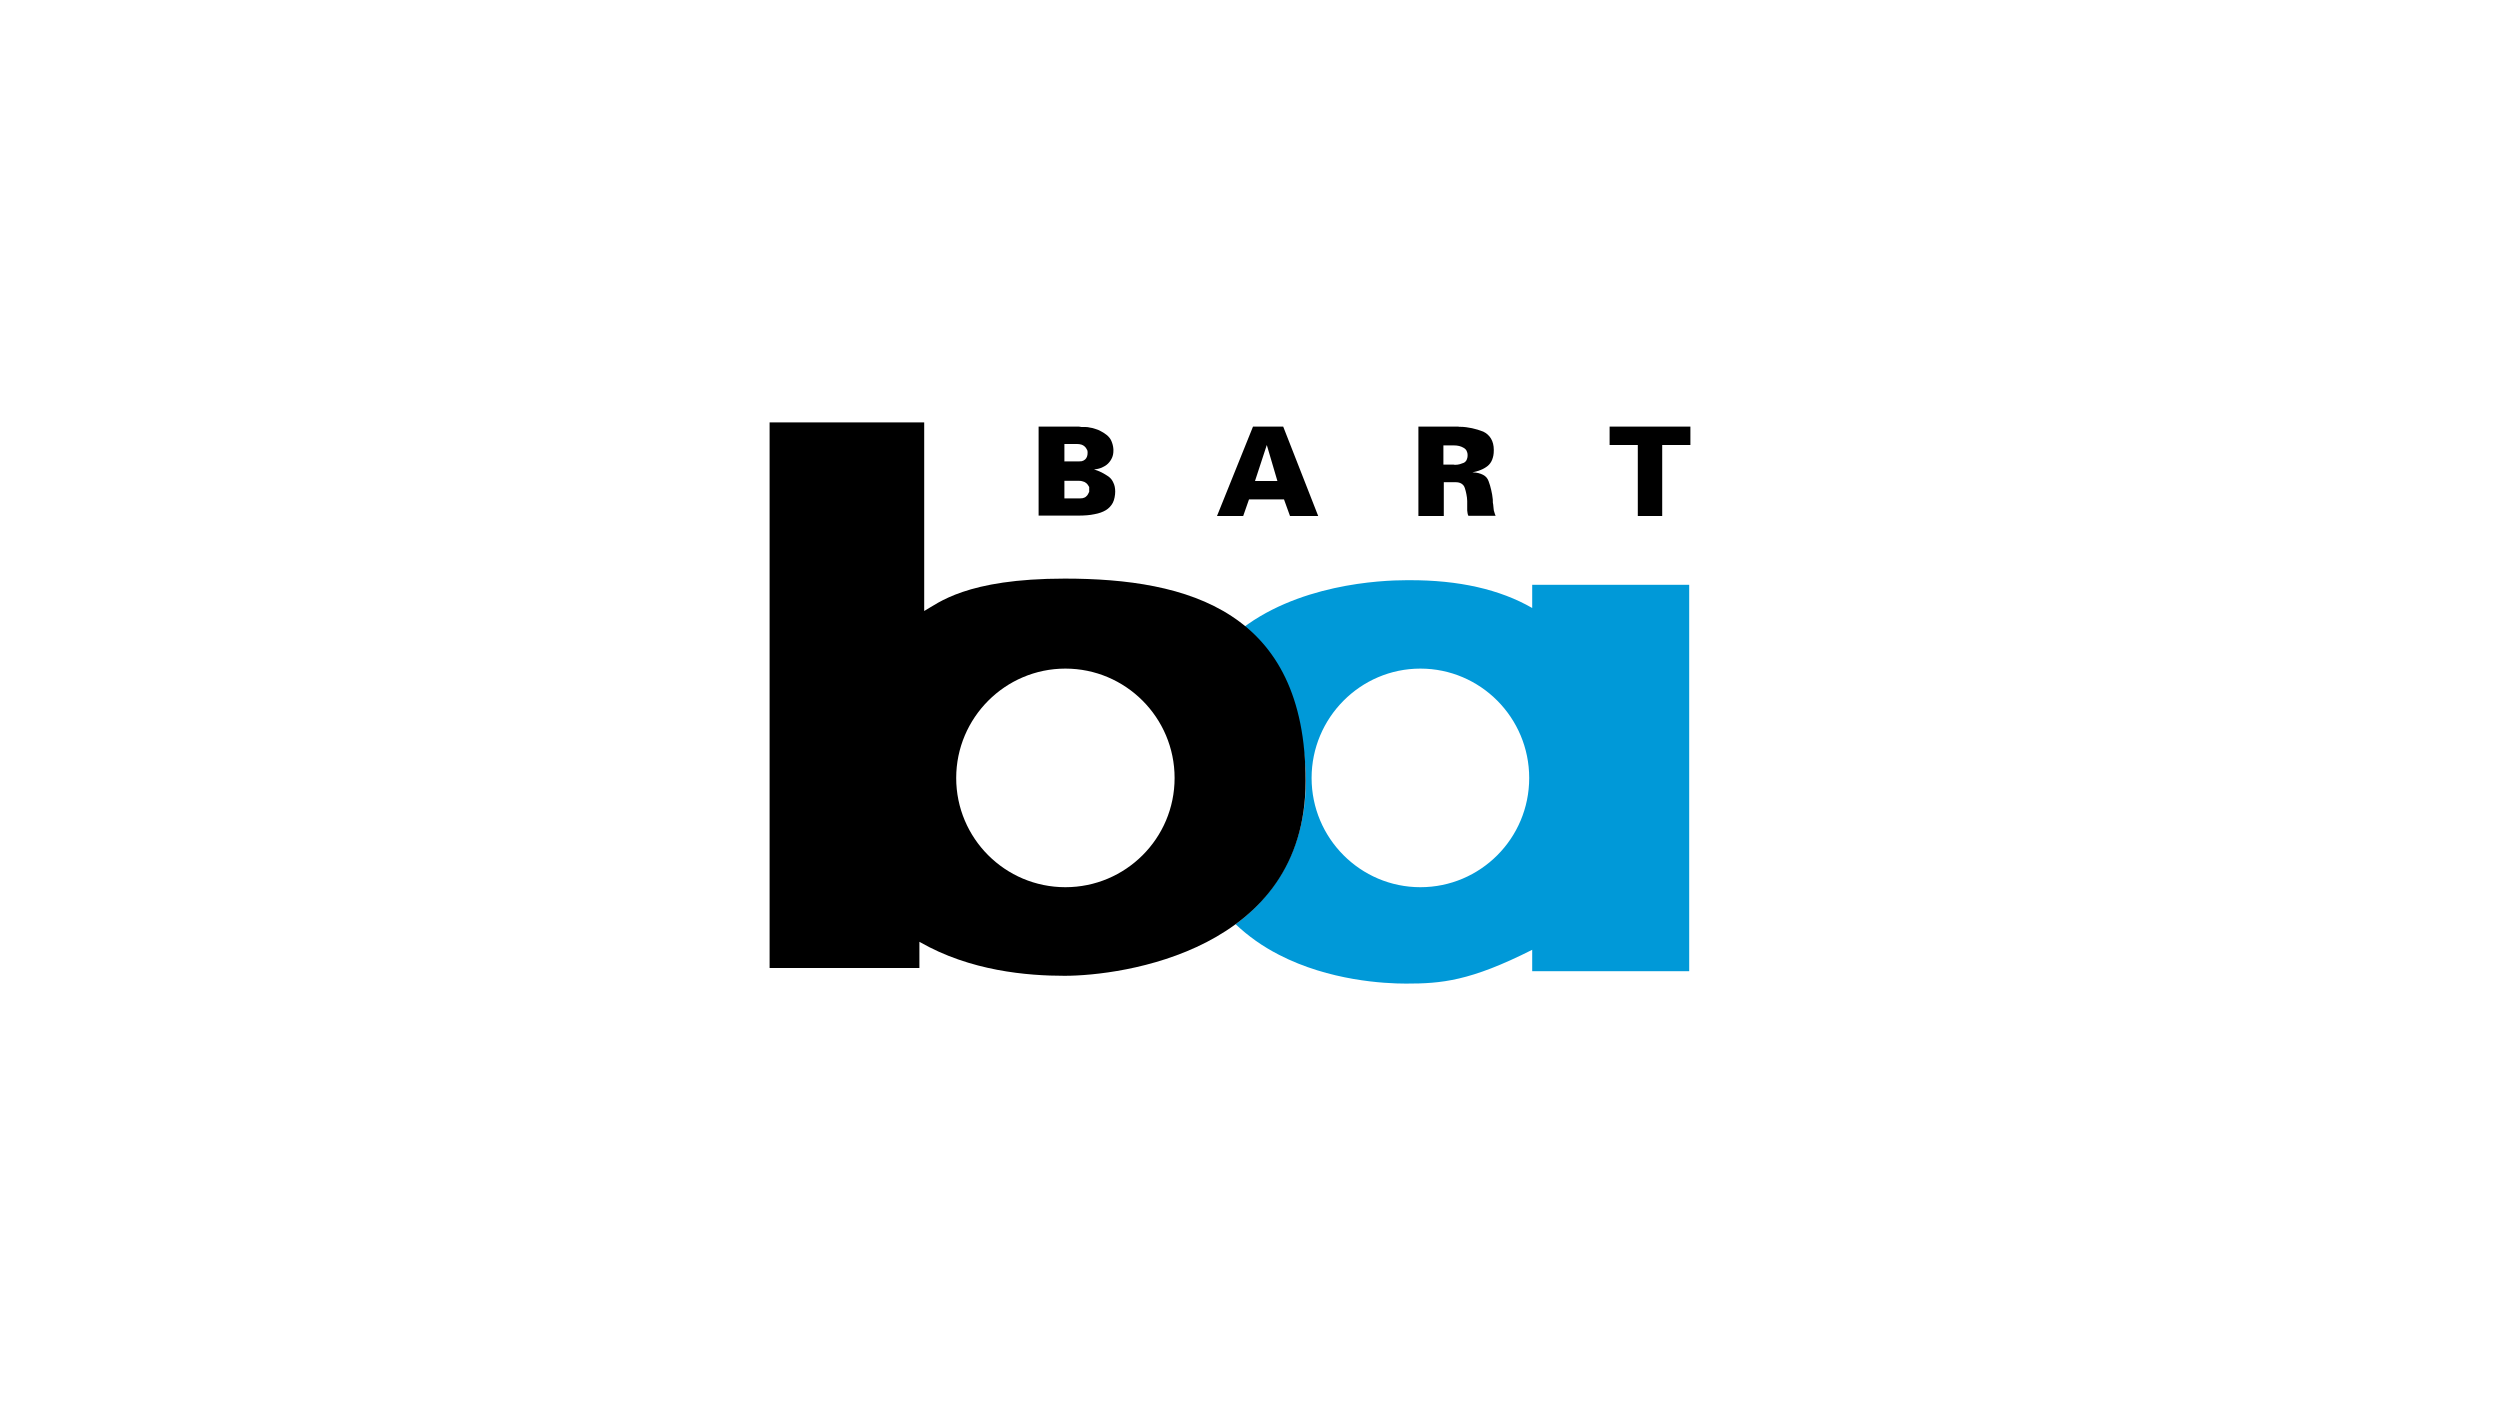 <?xml version="1.0" encoding="UTF-8"?>
<svg id="Layer_1" xmlns="http://www.w3.org/2000/svg" version="1.1" viewBox="0 0 1250 703">
  <!-- Generator: Adobe Illustrator 29.8.3, SVG Export Plug-In . SVG Version: 2.1.1 Build 3)  -->
  <defs>
    <style>
      .st0 {
        fill: #0099d8;
      }
    </style>
  </defs>
  <g id="layer1">
    <g id="g829">
      <path id="path825" class="st0" d="M766.1,292.4v11.6c-16.1-9.3-36.8-14-61.5-13.9h-1.2c-13,0-55.5,1.9-85,26.2,20.9,16.7,34.5,41.3,34.5,74.3s-15.2,56.9-35.1,71.5c6.3,6,13.5,11.1,21.7,15.3,25.2,13,52.8,14.4,63.5,14.4,17.7,0,32-1.2,63.1-16.9v10.7h78.5v-193.2h-78.5ZM710.2,443.6c-30,0-54.4-24.5-54.4-54.6s24.4-54.7,54.4-54.7,54.4,24.5,54.4,54.7-24.4,54.6-54.4,54.6Z"/>
      <path id="path827" d="M532.4,289.3c-49.5,0-63.4,12.4-70.3,16.2v-94.3h-77.3v272.8h74.9v-13.1c25.5,14.7,54.1,17,72.6,17,28.6,0,120.5-12.4,120.5-97.4s-58.7-101.2-120.5-101.2h0ZM532.7,443.6c-30.2,0-54.6-24.5-54.6-54.6s24.5-54.7,54.6-54.7,54.6,24.5,54.6,54.7-24.5,54.6-54.6,54.6h0Z"/>
    </g>
    <g id="text16">
      <path id="path32" d="M519.4,213.3h19.9c.4,0,.8.1,1.4.2h2c.8,0,1.6.1,2.3.3.8.1,1.7.3,2.5.6,1.1.3,2.1.7,3.1,1.3,1,.5,2,1.2,2.9,1.9.9.8,1.7,1.7,2.2,2.9s.9,2.5,1,4.1v.4h0v.4c0,1.2-.2,2.4-.7,3.5s-1.1,2-2,2.9-2,1.5-3.1,2c-1.2.5-2.5.8-3.9.9h0c1.3.4,2.6.9,3.8,1.5s2.3,1.3,3.5,2.1c1.1.8,1.9,1.9,2.4,3.1.6,1.2.9,2.7.9,4.4s-.4,4.1-1.2,5.6-2,2.8-3.5,3.7-3.4,1.6-5.7,2c-2.3.5-5,.7-8,.7h-19.9v-44.7h0v.2ZM532.1,249.2h6.8c.9,0,1.7,0,2.4-.1.7-.2,1.3-.4,1.7-.8.5-.4.8-.8,1-1.2s.4-.8.6-1.2h0v-.2h0v-.2h0v-1.1c0-.1,0-.2,0-.4,0-.2,0-.3,0-.5-.2-.4-.4-.7-.7-1.1-.2-.4-.6-.7-1-1s-.9-.6-1.5-.7c-.5-.2-1.2-.3-1.9-.3h-7.3c0-.1,0,9.1,0,9.1h0v-.3ZM532.1,230.7h6.3c.9,0,1.8,0,2.5-.1.7-.2,1.3-.5,1.7-.9s.7-.8.9-1.4c.2-.5.3-1.2.3-1.9s0-1.1-.4-1.7c-.2-.5-.6-1-1-1.4-.5-.5-1.1-.8-1.7-1-.7-.2-1.4-.3-2.2-.3h-6.3c0-.1,0,8.6,0,8.6h0Z"/>
    </g>
    <g id="text20">
      <path id="path35" d="M626.5,213.3h15.1l17.5,44.7h-14.1l-3-8.3h-17.5l-2.9,8.3h-13.1l18-44.7h0ZM638.7,240.5l-5.3-18-5.9,18h11.2Z"/>
    </g>
    <g id="text24">
      <path id="path38" d="M709,213.3h20.1c0,.1.9.1.9.1,2.1,0,4.1.3,6,.7s3.8,1,5.6,1.7c1.7.8,3,2,3.9,3.5s1.4,3.4,1.4,5.7-.3,3.4-.8,4.8c-.5,1.3-1.3,2.4-2.3,3.2s-2.2,1.5-3.5,2-2.6.9-4.1,1.2c2.2,0,3.9.5,5.3,1.2,1.4.7,2.3,1.8,2.8,3.2s1,2.9,1.3,4.4c.4,1.5.6,3.1.8,4.8v.4h0c0,.8,0,1.4.2,2.1,0,.7.2,1.3.2,2s.2,1.3.4,1.9c.2.6.3,1.1.6,1.7h-13.6c-.2-.3-.3-.7-.4-1.2,0-.5-.2-.9-.2-1.5s0-1.1,0-1.6c0-.6,0-1.2,0-1.7v-.4h0v-1c0-1.2-.2-2.3-.4-3.4-.2-1.1-.5-2.2-.8-3.1-.3-1-.9-1.7-1.7-2.2s-1.8-.7-3-.7h-5.8c0-.1,0,16.9,0,16.9h-12.7v-44.7h0ZM721.7,222.5v9.8h5.1c0,.1.9.1.9.1.7,0,1.5-.1,2.2-.3s1.4-.5,2-.7c.6-.3,1.1-.8,1.4-1.4s.5-1.4.5-2.4-.2-1.5-.5-2.2c-.3-.6-.8-1.1-1.5-1.5s-1.4-.7-2.2-.9-1.7-.3-2.7-.3h-5.3c0-.1,0-.2,0-.2Z"/>
    </g>
    <g id="text28">
      <path id="path41" d="M804.9,213.3h40.3v9.2h-14.1v35.5h-12.2v-35.5h-14.1v-9.2h0Z"/>
    </g>
  </g>
</svg>